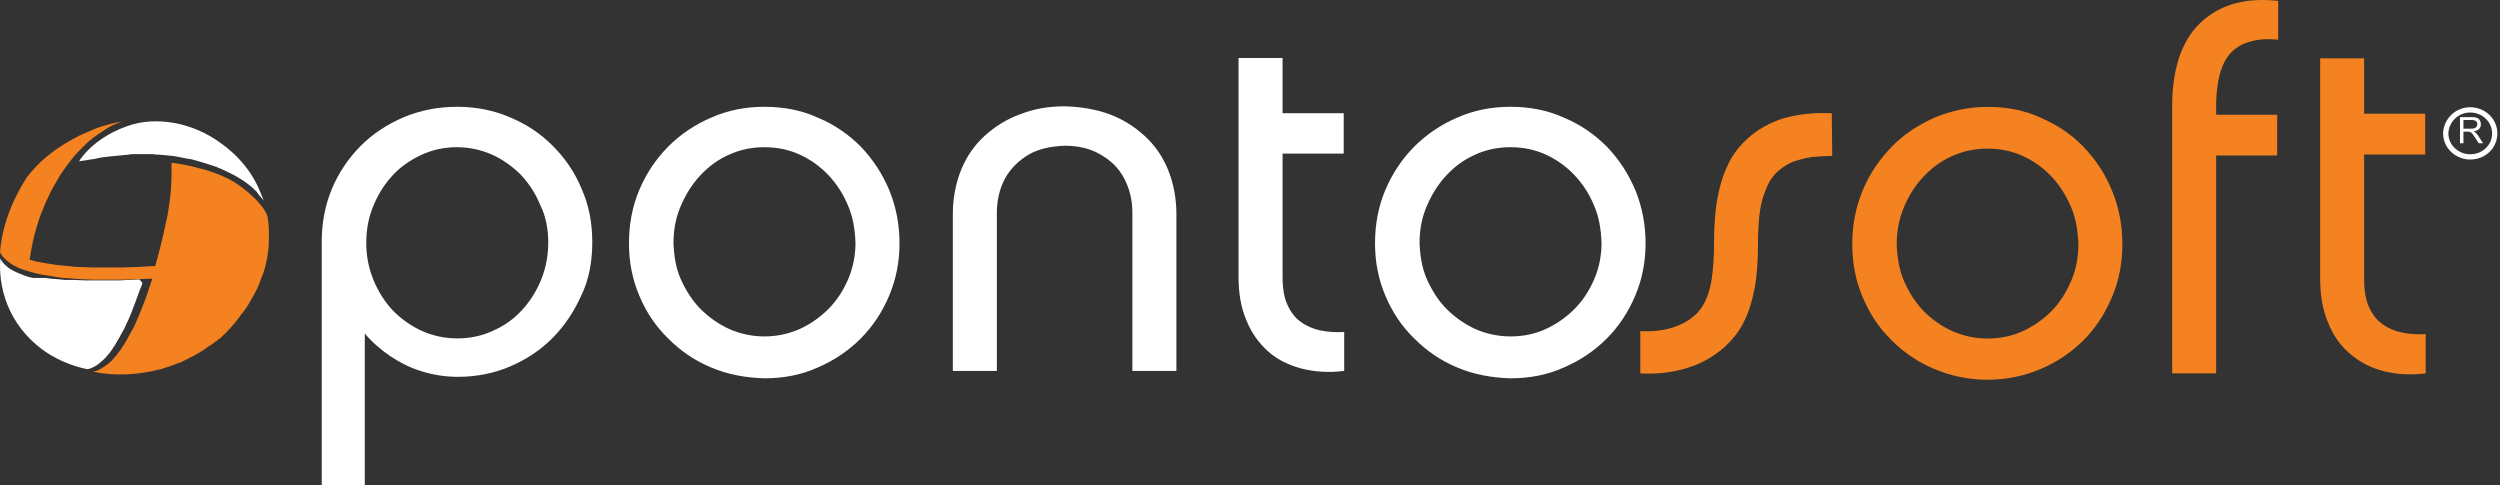 <svg width="474" height="92" viewBox="0 0 474 92" fill="none" xmlns="http://www.w3.org/2000/svg">
<rect x="0" y="0" width="474" height="92" fill="#333333" stroke="none"/>
<path fill-rule="evenodd" clip-rule="evenodd" d="M27 53.626C26.907 53.996 26.813 54.366 26.627 54.643C26.347 55.383 26.067 56.216 25.788 56.956C25.508 57.696 25.228 58.436 24.948 59.176C24.668 59.916 24.388 60.564 24.015 61.304C23.735 61.952 23.456 62.599 23.083 63.154C22.803 63.709 22.43 64.357 22.15 64.819C21.87 65.374 21.497 65.837 21.217 66.3C20.938 66.762 20.564 67.132 20.285 67.502C19.632 68.242 18.979 68.797 18.326 69.26C17.673 69.63 17.207 69.907 16.554 70C13.849 69.445 11.331 68.427 9 66.947C2.658 62.784 -0.42 56.031 0.046 49C0.326 49.555 0.699 50.018 1.259 50.48C1.632 50.85 2.098 51.128 2.658 51.405C3.217 51.683 3.87 51.96 4.616 52.238C5.083 52.423 5.735 52.608 6.295 52.7H6.482H6.575H6.668H6.761H6.855H6.948H7.041H7.134H7.228H7.321H7.414H7.507H7.601H7.787H7.881H7.974H8.067H8.16H8.254H8.347H8.44H8.533H8.626H8.72C9.279 52.793 9.839 52.886 10.399 52.886C10.958 52.978 11.611 52.978 12.264 53.071H12.357H12.45H12.544H12.637H12.73H12.823H12.917H13.01H13.103H13.197H13.29H13.383H13.476H13.57H13.756H13.85H13.943C14.689 53.071 15.435 53.163 16.181 53.163C16.927 53.163 17.767 53.163 18.699 53.163C19.539 53.163 20.471 53.163 21.404 53.163H21.684H21.963C22.616 53.163 23.363 53.163 24.015 53.071H24.109H24.202H24.295H24.389H24.575C25.135 53.071 25.788 52.978 26.44 52.978L27 53.626Z" fill="white"/>
<path fill-rule="evenodd" clip-rule="evenodd" d="M0 47.847C0.28 48.401 0.748 48.955 1.309 49.417C1.776 49.786 2.243 50.156 2.804 50.433C3.365 50.71 4.113 51.08 4.861 51.264C5.608 51.541 6.543 51.726 7.571 52.003C8.6 52.188 9.721 52.373 10.937 52.557C11.591 52.65 12.245 52.742 12.9 52.742C13.648 52.834 14.302 52.834 15.143 52.927C15.891 52.927 16.732 53.019 17.573 53.019C18.415 53.019 19.349 53.019 20.284 53.019C21.219 53.019 22.154 53.019 23.182 53.019C24.21 53.019 25.238 52.927 26.266 52.927C27.108 52.927 28.043 52.834 28.884 52.834C28.79 53.204 28.604 53.573 28.51 53.943C28.23 54.774 27.949 55.605 27.669 56.437C27.388 57.268 27.014 58.099 26.734 58.838C26.453 59.577 26.079 60.408 25.799 61.055C25.519 61.794 25.145 62.441 24.771 63.087C24.397 63.734 24.117 64.38 23.743 64.934C23.369 65.489 23.088 66.043 22.715 66.505C22.341 66.966 22.06 67.428 21.686 67.798C21.032 68.629 20.284 69.183 19.536 69.645C18.882 70.107 18.321 70.384 17.573 70.477C21.593 71.308 25.892 71.123 30.006 70.107C30.286 70.015 30.473 70.015 30.753 69.922C31.968 69.553 33.184 69.091 34.399 68.629C34.586 68.537 34.773 68.444 34.96 68.352C36.268 67.706 37.577 67.059 38.792 66.228C39.26 65.858 39.82 65.489 40.288 65.212L40.381 65.119C40.568 65.027 40.662 64.934 40.849 64.75H40.942C41.036 64.657 41.223 64.565 41.316 64.38L41.503 64.288L41.783 64.103L42.064 63.826L42.251 63.641L42.344 63.549C42.625 63.272 42.905 63.087 43.092 62.81C43.372 62.533 43.653 62.256 43.933 61.886C44.307 61.517 44.588 61.147 44.868 60.778C45.055 60.501 45.242 60.316 45.429 60.039C45.616 59.762 45.803 59.485 46.083 59.208C46.364 58.838 46.644 58.376 46.925 58.007C47.018 57.822 47.112 57.73 47.205 57.545C47.486 57.083 47.766 56.529 48.046 56.067C48.42 55.421 48.701 54.867 48.981 54.22C49.075 53.943 49.168 53.758 49.261 53.481C49.448 52.927 49.729 52.28 49.916 51.818C50.29 50.618 50.57 49.509 50.757 48.308V48.124C50.851 47.57 50.944 47.108 50.944 46.553V46.276C51.038 44.614 51.038 42.951 50.757 41.289C50.757 41.104 50.663 40.827 50.57 40.642C50.29 39.995 49.916 39.441 49.448 38.887C47.859 36.947 45.055 34.638 42.718 33.622C42.251 33.437 41.69 33.16 41.222 32.976C40.662 32.791 40.194 32.606 39.633 32.421C39.073 32.237 38.512 32.052 37.951 31.96C37.39 31.775 36.829 31.683 36.175 31.498C35.614 31.405 34.96 31.221 34.399 31.128C33.745 31.036 33.184 30.944 32.529 30.851C32.529 33.068 32.529 35.377 32.249 37.594C32.156 38.24 32.062 38.887 31.968 39.534C31.875 40.18 31.782 40.919 31.595 41.566C31.408 42.305 31.314 43.044 31.127 43.782C30.94 44.521 30.753 45.353 30.566 46.184C30.38 47.015 30.099 47.847 29.912 48.678C29.725 49.232 29.632 49.786 29.445 50.433C28.323 50.525 27.201 50.525 26.173 50.618C25.145 50.618 24.023 50.71 23.088 50.71C22.06 50.71 21.125 50.71 20.191 50.71C19.256 50.71 18.415 50.71 17.48 50.71C16.639 50.71 15.797 50.618 15.049 50.618C14.302 50.618 13.554 50.525 12.806 50.433C12.058 50.341 11.404 50.34 10.843 50.248C9.534 50.063 8.413 49.879 7.478 49.694C6.824 49.602 6.169 49.417 5.609 49.232C5.702 48.678 5.796 48.124 5.889 47.569C5.982 46.923 6.169 46.276 6.263 45.63C6.45 44.983 6.543 44.337 6.73 43.782C6.917 43.136 7.104 42.582 7.291 41.935C7.478 41.381 7.665 40.734 7.945 40.18C8.132 39.626 8.413 39.072 8.6 38.518C8.88 37.963 9.067 37.502 9.348 36.947C9.628 36.393 9.815 35.931 10.095 35.469C10.656 34.546 11.124 33.622 11.684 32.791C12.245 31.959 12.806 31.221 13.367 30.482C13.928 29.743 14.489 29.096 15.049 28.542C15.61 27.988 16.171 27.434 16.732 26.879C17.293 26.418 17.854 25.956 18.415 25.586C19.91 24.57 21.125 23.647 23.275 23C21.593 23.277 19.91 23.739 18.321 24.293C17.48 24.663 16.545 25.032 15.704 25.401C15.424 25.586 15.05 25.679 14.769 25.863C14.208 26.14 13.554 26.51 13.087 26.787C12.713 26.972 12.339 27.249 11.965 27.434C11.591 27.711 11.217 27.988 10.843 28.172C10.469 28.45 10.095 28.727 9.721 29.004C9.441 29.281 9.161 29.466 8.787 29.743C7.478 30.851 6.263 32.144 5.141 33.53C2.15 38.148 0.374 43.044 0 47.847Z" fill="#F58220"/>
<path fill-rule="evenodd" clip-rule="evenodd" d="M15.279 30.124C17.606 26.991 20.957 25.022 24.029 23.948C26.915 22.874 30.08 22.784 33.059 23.321C36.037 23.858 39.016 25.111 41.529 26.901C45.066 29.318 47.952 32.719 49.441 36.657L50 38L49.069 36.926L48.883 36.657L48.697 36.389C48.417 36.12 48.138 35.852 47.766 35.494C47.394 35.225 47.114 34.957 46.742 34.688C46.37 34.42 45.997 34.151 45.532 33.883C45.066 33.614 44.694 33.346 44.136 33.077C43.856 32.988 43.67 32.809 43.391 32.719C43.112 32.63 42.925 32.451 42.646 32.361C42.367 32.272 42.088 32.093 41.902 32.003C41.622 31.914 41.343 31.824 41.064 31.645C40.785 31.556 40.505 31.466 40.226 31.377C39.947 31.287 39.667 31.198 39.388 31.108C39.109 31.019 38.83 30.929 38.55 30.84C38.271 30.75 37.992 30.661 37.62 30.571C37.34 30.482 36.968 30.392 36.689 30.303C36.41 30.213 36.037 30.124 35.758 30.124C35.479 30.034 35.106 30.034 34.827 29.945C34.548 29.855 34.175 29.855 33.896 29.766C33.617 29.676 33.245 29.676 32.965 29.587C32.686 29.587 32.314 29.497 32.035 29.497C31.662 29.497 31.383 29.407 31.104 29.407C30.731 29.407 30.452 29.318 30.08 29.318C29.707 29.318 29.428 29.318 29.056 29.229C28.777 29.229 28.404 29.229 28.125 29.229C27.846 29.229 27.474 29.229 27.194 29.229C26.915 29.229 26.543 29.229 26.263 29.229C25.984 29.229 25.612 29.229 25.332 29.229C24.96 29.229 24.681 29.229 24.402 29.318C24.122 29.318 23.75 29.407 23.471 29.407C23.192 29.407 22.912 29.497 22.54 29.497C22.261 29.497 21.982 29.587 21.609 29.587C21.33 29.587 20.957 29.676 20.678 29.676C19.934 29.766 19.096 29.855 18.351 30.034C17.7 30.213 17.048 30.213 16.303 30.392L15 30.571L15.279 30.124Z" fill="white"/>
<path fill-rule="evenodd" clip-rule="evenodd" d="M112.295 45.941C112.295 42.204 111.645 38.841 110.254 35.758C108.955 32.581 107.1 29.965 104.781 27.63C102.462 25.294 99.772 23.519 96.618 22.211C93.558 20.903 90.218 20.249 86.694 20.249C83.076 20.249 79.737 20.903 76.583 22.211C73.522 23.519 70.74 25.294 68.421 27.63C66.102 29.965 64.247 32.675 62.948 35.758C61.649 38.841 61 42.204 61 45.848V92H69.163V63.225C70.554 64.907 72.224 66.308 73.986 67.522C75.841 68.737 77.789 69.765 80.015 70.419C82.149 71.073 84.375 71.446 86.786 71.446C90.311 71.446 93.65 70.792 96.711 69.484C99.772 68.177 102.462 66.401 104.781 64.066C107.1 61.73 108.863 59.021 110.254 55.938C111.645 53.041 112.295 49.678 112.295 45.941ZM103.946 45.941C103.946 48.557 103.483 50.893 102.555 53.135C101.628 55.377 100.422 57.246 98.845 58.927C97.268 60.609 95.505 61.824 93.372 62.758C91.331 63.692 89.105 64.159 86.694 64.159C84.375 64.159 82.149 63.692 80.015 62.758C77.975 61.824 76.119 60.516 74.543 58.927C72.966 57.246 71.76 55.377 70.832 53.135C69.905 50.893 69.441 48.557 69.441 46.035C69.441 43.512 69.905 41.083 70.832 38.934C71.76 36.692 72.966 34.824 74.543 33.142C76.119 31.46 77.975 30.246 80.015 29.311C82.056 28.377 84.282 27.91 86.601 27.91C88.92 27.91 91.146 28.377 93.279 29.311C95.32 30.246 97.175 31.554 98.752 33.142C100.329 34.824 101.535 36.692 102.462 38.934C103.483 40.99 103.946 43.419 103.946 45.941ZM144.945 20.249C141.327 20.249 137.988 20.903 134.835 22.305C131.774 23.612 128.991 25.481 126.672 27.817C124.353 30.152 122.498 32.955 121.199 36.038C119.9 39.121 119.251 42.484 119.251 46.128C119.251 49.678 119.9 52.948 121.199 56.031C122.498 59.114 124.26 61.824 126.672 64.159C128.991 66.495 131.681 68.363 134.835 69.671C137.895 70.979 141.327 71.633 144.945 71.727C148.562 71.727 151.994 71.073 155.055 69.671C158.116 68.363 160.899 66.495 163.218 64.159C165.537 61.824 167.299 59.114 168.598 56.031C169.896 52.948 170.546 49.678 170.546 46.128C170.546 42.578 169.896 39.215 168.598 36.038C167.299 32.955 165.537 30.246 163.218 27.817C160.899 25.481 158.209 23.612 155.055 22.305C151.994 20.903 148.562 20.249 144.945 20.249ZM144.945 63.785C142.626 63.785 140.4 63.318 138.266 62.384C136.226 61.45 134.371 60.142 132.794 58.554C131.217 56.965 130.011 55.003 129.083 52.948C128.156 50.893 127.785 48.557 127.692 46.035C127.692 43.512 128.156 41.176 129.083 39.028C130.011 36.879 131.217 34.917 132.794 33.235C134.371 31.554 136.133 30.246 138.266 29.311C140.307 28.377 142.533 27.91 144.945 27.91C147.357 27.91 149.583 28.377 151.623 29.311C153.664 30.246 155.519 31.554 157.096 33.235C158.673 34.917 159.879 36.785 160.806 39.028C161.734 41.176 162.105 43.512 162.198 46.035C162.198 48.464 161.734 50.799 160.806 52.948C159.879 55.097 158.673 56.965 157.096 58.554C155.519 60.142 153.664 61.45 151.623 62.384C149.49 63.318 147.264 63.785 144.945 63.785ZM189.004 40.336C189.004 37.907 189.561 35.664 190.581 33.796C191.602 31.927 193.178 30.433 195.034 29.311C196.981 28.19 199.3 27.723 201.897 27.63C204.495 27.63 206.814 28.19 208.669 29.311C210.617 30.433 212.101 31.834 213.121 33.796C214.141 35.664 214.698 37.907 214.698 40.336V70.325H223.046V40.616C223.046 37.533 222.49 34.73 221.469 32.208C220.449 29.685 218.965 27.536 217.017 25.761C215.069 23.986 212.843 22.585 210.338 21.651C207.741 20.716 204.958 20.249 201.897 20.156C198.837 20.156 196.054 20.623 193.457 21.651C190.86 22.585 188.633 23.986 186.685 25.761C184.738 27.536 183.253 29.685 182.233 32.208C181.213 34.73 180.656 37.533 180.656 40.616V70.325H189.004V40.336V40.336ZM254.955 62.945C253.378 63.038 251.893 62.945 250.409 62.664C249.018 62.384 247.719 61.824 246.699 61.076C245.586 60.329 244.751 59.208 244.102 57.806C243.453 56.405 243.174 54.63 243.174 52.481V29.125H254.769V21.464H243.174V11H234.826V52.481C234.826 55.564 235.29 58.367 236.31 60.702C237.238 63.038 238.629 65 240.392 66.588C242.154 68.177 244.287 69.204 246.699 69.858C249.204 70.512 251.893 70.699 254.862 70.325V62.945H254.955ZM286.399 20.249C282.782 20.249 279.442 20.903 276.289 22.305C273.228 23.612 270.445 25.481 268.126 27.817C265.807 30.152 263.952 32.955 262.653 36.038C261.355 39.121 260.705 42.484 260.705 46.128C260.705 49.678 261.355 52.948 262.653 56.031C263.952 59.114 265.714 61.824 268.126 64.159C270.445 66.495 273.135 68.363 276.289 69.671C279.35 70.979 282.782 71.633 286.399 71.727C290.017 71.727 293.448 71.073 296.509 69.671C299.57 68.363 302.353 66.495 304.672 64.159C306.991 61.824 308.753 59.114 310.052 56.031C311.351 52.948 312 49.678 312 46.128C312 42.578 311.351 39.215 310.052 36.038C308.753 32.955 306.991 30.246 304.672 27.817C302.353 25.481 299.663 23.612 296.509 22.305C293.448 20.903 290.017 20.249 286.399 20.249ZM286.399 63.785C284.08 63.785 281.854 63.318 279.721 62.384C277.68 61.45 275.825 60.142 274.248 58.554C272.671 56.965 271.465 55.003 270.538 52.948C269.61 50.799 269.239 48.557 269.146 46.035C269.146 43.512 269.61 41.176 270.538 39.028C271.465 36.879 272.671 34.917 274.248 33.235C275.825 31.554 277.587 30.246 279.721 29.311C281.761 28.377 283.987 27.91 286.399 27.91C288.811 27.91 291.037 28.377 293.077 29.311C295.118 30.246 296.973 31.554 298.55 33.235C300.127 34.917 301.333 36.785 302.261 39.028C303.188 41.176 303.559 43.512 303.652 46.035C303.652 48.464 303.188 50.799 302.261 52.948C301.333 55.097 300.127 56.965 298.55 58.554C296.973 60.142 295.118 61.45 293.077 62.384C291.037 63.318 288.811 63.785 286.399 63.785Z" fill="white"/>
<path fill-rule="evenodd" clip-rule="evenodd" d="M347.301 21.477C343.967 21.291 341.004 21.663 338.226 22.408C335.54 23.245 333.225 24.548 331.28 26.316C329.799 27.711 328.502 29.293 327.669 31.154C326.743 33.015 326.095 35.062 325.631 37.574C325.168 39.993 324.983 42.877 324.983 46.134C324.983 48.925 324.798 51.251 324.52 53.019C324.242 54.787 323.779 56.183 323.224 57.299C322.668 58.323 322.02 59.253 321.279 59.811C320.168 60.835 318.779 61.579 317.019 62.137C315.26 62.696 313.222 62.882 311 62.789V70.79C314.241 70.977 317.205 70.604 319.89 69.767C322.668 68.93 324.983 67.534 327.021 65.766C328.502 64.37 329.799 62.789 330.632 61.021C331.558 59.253 332.206 57.113 332.669 54.694C333.132 52.275 333.318 49.483 333.318 46.227C333.318 44.087 333.41 42.319 333.596 40.737C333.781 39.156 334.058 37.946 334.429 36.923C334.799 35.899 335.17 34.969 335.633 34.224C336.096 33.48 336.651 32.829 337.207 32.364C338.133 31.619 339.059 30.968 340.17 30.596C341.282 30.224 342.393 29.944 343.597 29.758C344.8 29.665 346.097 29.572 347.393 29.572L347.301 21.477ZM376.842 20.268C373.23 20.268 369.896 21.012 366.748 22.315C363.692 23.71 360.914 25.478 358.599 27.897C356.284 30.317 354.431 33.015 353.135 36.178C351.838 39.342 351.19 42.691 351.19 46.32C351.19 49.856 351.838 53.205 353.135 56.276C354.431 59.346 356.191 62.137 358.599 64.463C360.914 66.79 363.599 68.65 366.748 69.953C369.804 71.256 373.23 72 376.842 72C380.453 72 383.879 71.256 386.935 69.953C389.991 68.65 392.769 66.79 395.084 64.463C397.4 62.137 399.159 59.346 400.456 56.276C401.752 53.205 402.4 49.856 402.4 46.32C402.4 42.691 401.752 39.342 400.456 36.178C399.159 33.015 397.4 30.317 395.084 27.897C392.769 25.478 390.084 23.71 386.935 22.315C383.879 20.919 380.546 20.268 376.842 20.268ZM376.842 64.184C374.526 64.184 372.304 63.719 370.174 62.789C368.137 61.858 366.285 60.556 364.71 58.974C363.136 57.299 361.932 55.438 361.006 53.298C360.08 51.158 359.71 48.832 359.617 46.32C359.617 43.808 360.08 41.389 361.006 39.249C361.932 37.016 363.136 35.155 364.71 33.48C366.285 31.805 368.044 30.503 370.174 29.572C372.211 28.642 374.434 28.177 376.842 28.177C379.249 28.177 381.472 28.642 383.509 29.572C385.546 30.503 387.398 31.805 388.973 33.48C390.547 35.155 391.751 37.109 392.677 39.249C393.603 41.482 393.973 43.808 394.066 46.32C394.066 48.832 393.603 51.158 392.677 53.298C391.751 55.438 390.547 57.392 388.973 58.974C387.398 60.556 385.546 61.858 383.509 62.789C381.472 63.719 379.249 64.184 376.842 64.184ZM420.18 19.803C420.18 18.686 420.273 17.477 420.458 16.174C420.643 14.871 420.921 13.662 421.384 12.545C421.847 11.429 422.495 10.405 423.329 9.661C424.347 8.73 425.459 8.172 426.94 7.8C428.329 7.428 429.996 7.335 431.941 7.521V0.17C426.014 -0.481 421.291 0.729 417.68 3.892C415.735 5.567 414.346 7.707 413.327 10.405C412.401 13.104 411.846 16.267 411.846 19.803V70.79H420.18V29.479H431.756V21.757H420.18V19.803V19.803ZM460 63.347C458.426 63.44 456.944 63.347 455.462 63.068C454.073 62.789 452.777 62.23 451.758 61.486C450.647 60.742 449.813 59.625 449.165 58.23C448.517 56.834 448.239 55.066 448.239 52.833V29.293H459.815V21.57H448.239V11.057H439.905V52.833C439.905 55.997 440.368 58.695 441.387 61.114C442.313 63.533 443.702 65.487 445.461 66.976C447.22 68.557 449.35 69.674 451.758 70.325C454.258 70.977 456.944 71.163 459.907 70.79V63.347H460Z" fill="#F58220"/>
<path d="M468.355 20.829C470.864 20.829 473 22.78 473 25.288C473 27.796 470.956 29.746 468.355 29.746C465.847 29.746 463.711 27.796 463.711 25.288C463.804 22.78 465.847 20.829 468.355 20.829Z" stroke="white" stroke-miterlimit="10"/>
<path d="M466.414 27.16V22.203H468.612C469.054 22.203 469.39 22.248 469.62 22.338C469.85 22.426 470.033 22.583 470.171 22.808C470.308 23.034 470.377 23.283 470.377 23.555C470.377 23.907 470.263 24.204 470.036 24.445C469.808 24.686 469.456 24.839 468.98 24.905C469.154 24.988 469.286 25.07 469.376 25.152C469.568 25.327 469.749 25.547 469.921 25.811L470.783 27.16H469.958L469.302 26.129C469.11 25.831 468.952 25.604 468.828 25.446C468.704 25.288 468.593 25.177 468.493 25.114C468.397 25.051 468.297 25.007 468.196 24.983C468.122 24.967 468 24.959 467.831 24.959H467.07V27.16H466.414ZM467.07 24.391H468.48C468.78 24.391 469.014 24.36 469.183 24.299C469.352 24.236 469.481 24.137 469.569 24.002C469.657 23.864 469.701 23.715 469.701 23.555C469.701 23.321 469.615 23.128 469.444 22.977C469.275 22.826 469.006 22.751 468.639 22.751H467.07V24.391Z" fill="white"/>
</svg>
